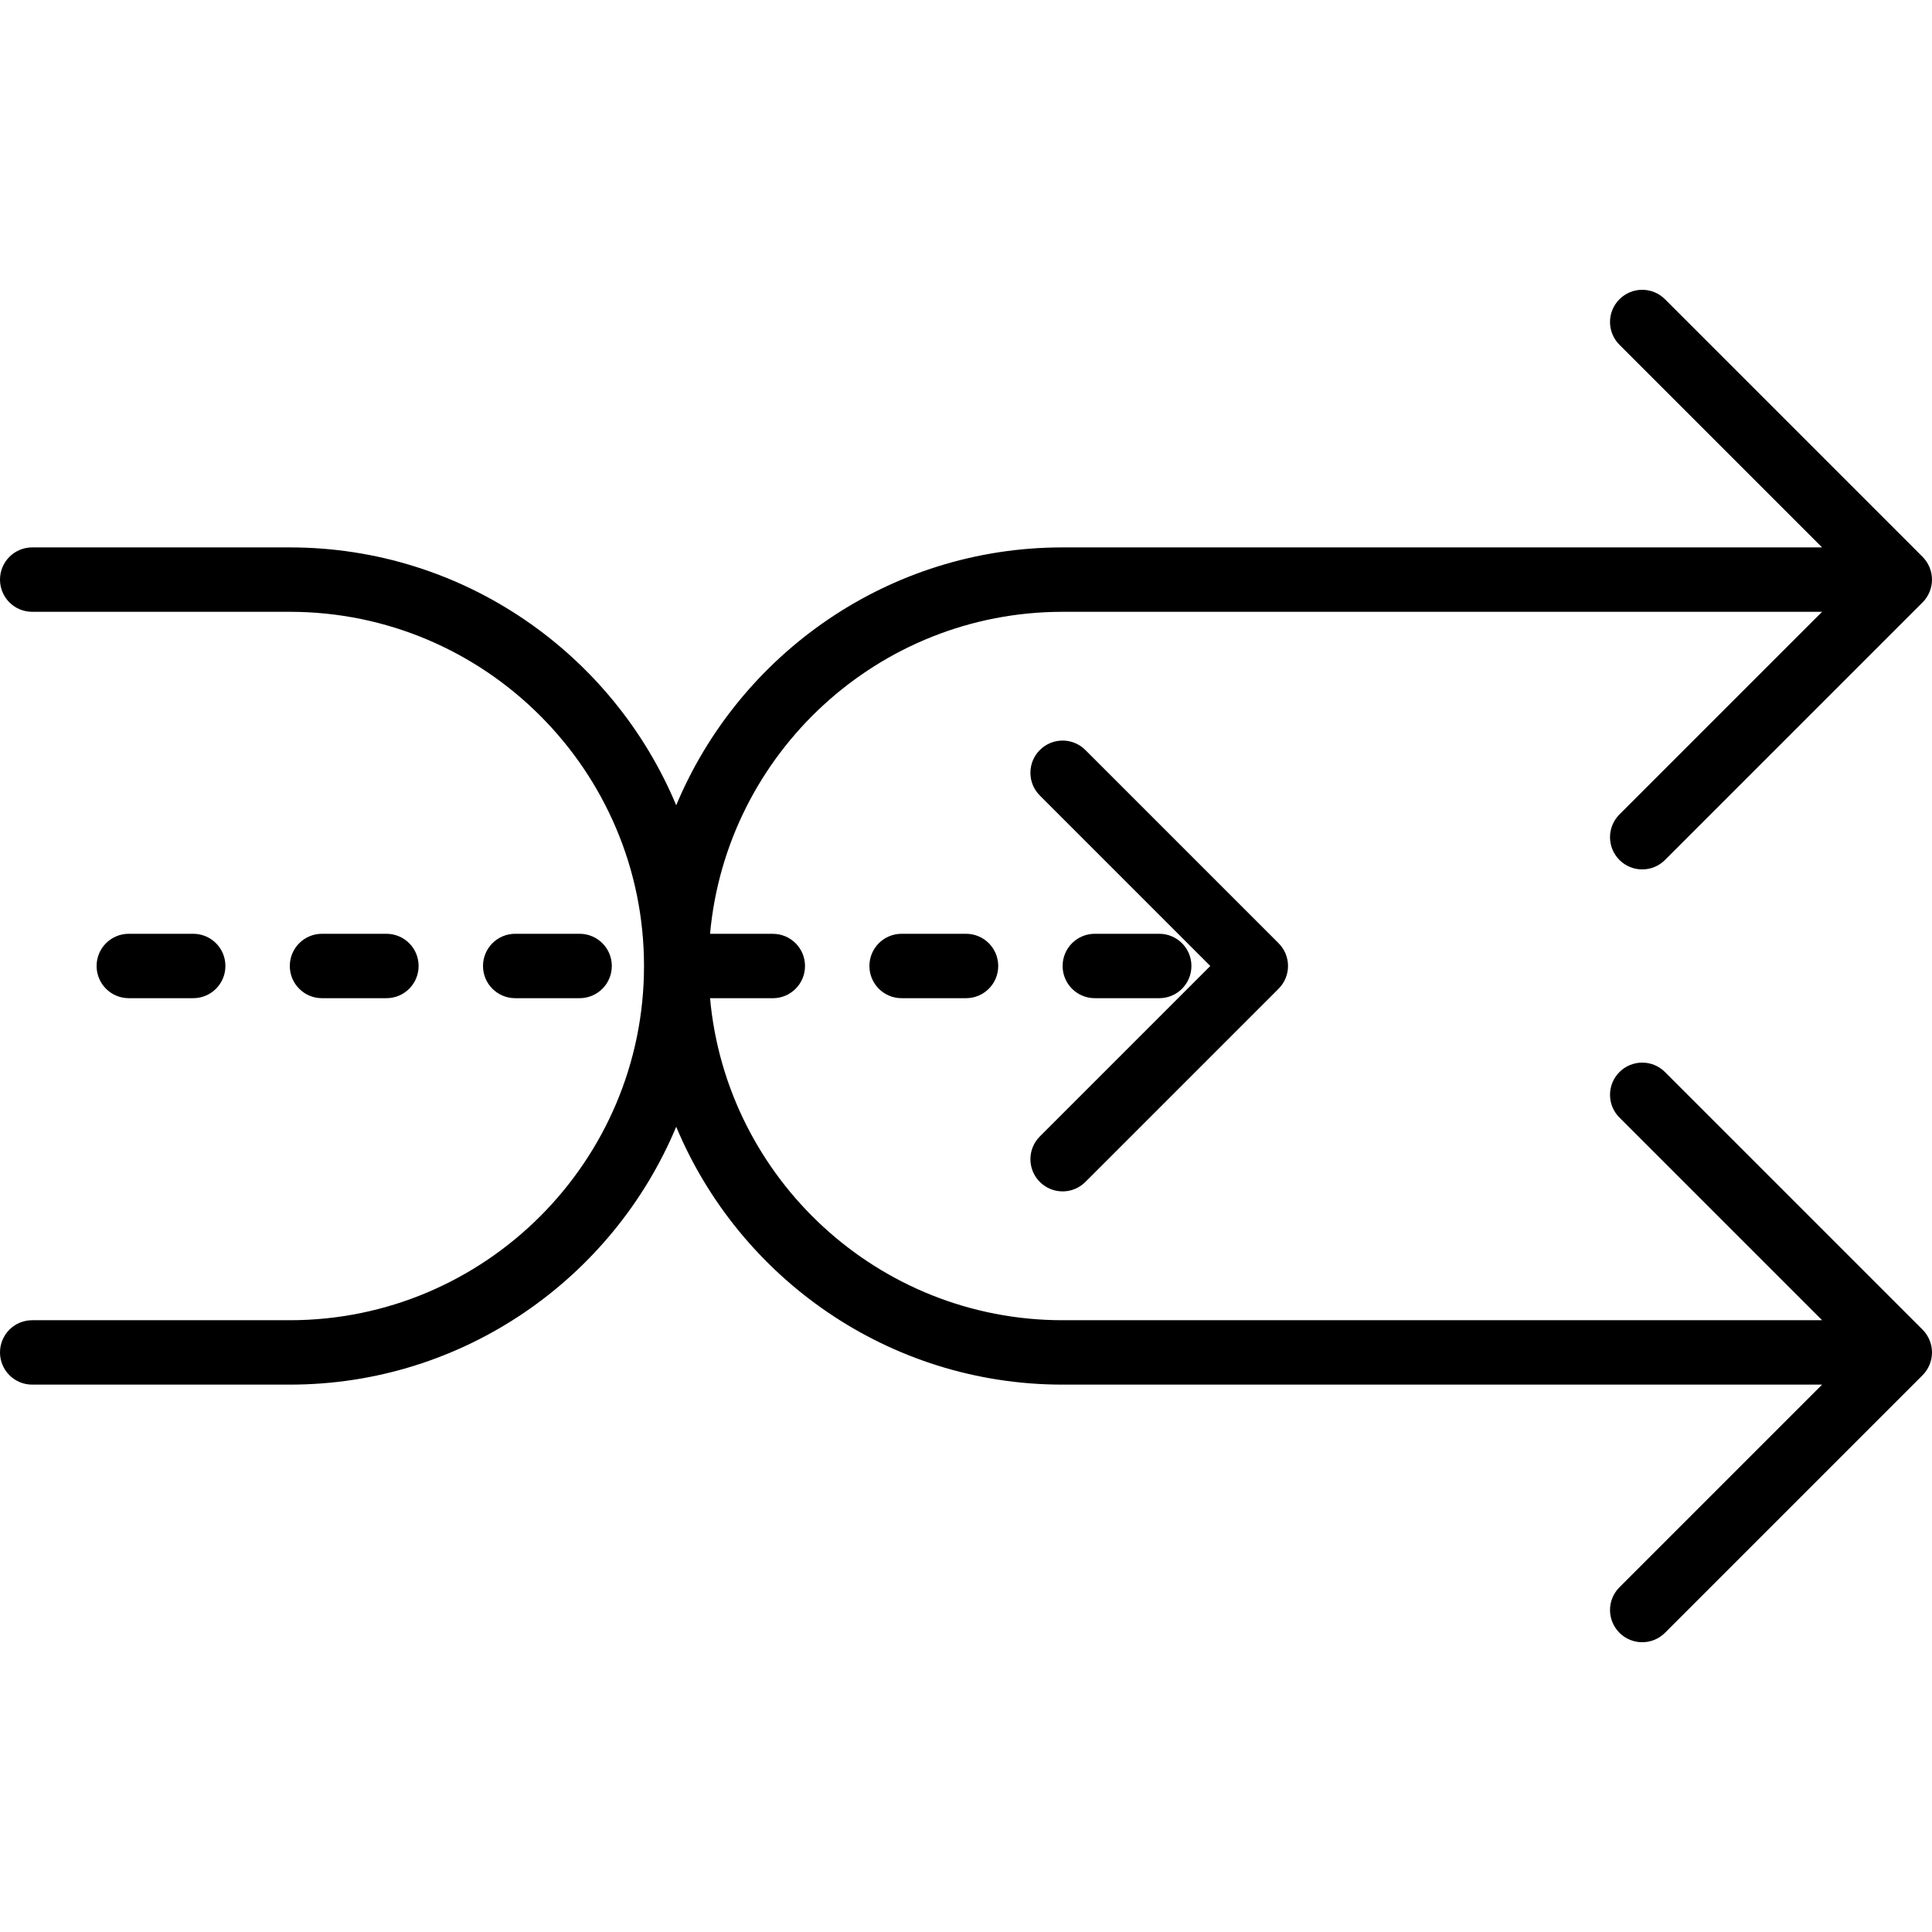 <?xml version="1.0" encoding="iso-8859-1"?>
<!-- Uploaded to: SVG Repo, www.svgrepo.com, Generator: SVG Repo Mixer Tools -->
<!DOCTYPE svg PUBLIC "-//W3C//DTD SVG 1.1//EN" "http://www.w3.org/Graphics/SVG/1.1/DTD/svg11.dtd">
<svg fill="#000000" height="800px" width="800px" version="1.1" id="Capa_1" xmlns="http://www.w3.org/2000/svg" xmlns:xlink="http://www.w3.org/1999/xlink" 
	 viewBox="0 0 59.999 59.999" xml:space="preserve">
<g>
	<path d="M59.923,41.618c-0.051-0.123-0.125-0.234-0.217-0.326l-7.999-7.999c-0.391-0.391-1.023-0.391-1.414,0s-0.391,1.023,0,1.414
		l6.293,6.293H33c-5.728,0-10.442-4.402-10.949-10H24c0.553,0,1-0.447,1-1s-0.447-1-1-1h-1.949c0.507-5.598,5.221-10,10.949-10
		h23.586l-6.293,6.293c-0.391,0.391-0.391,1.023,0,1.414c0.195,0.195,0.451,0.293,0.707,0.293s0.512-0.098,0.707-0.293l7.999-7.999
		c0.093-0.092,0.166-0.203,0.217-0.326c0.101-0.244,0.101-0.519,0-0.764c-0.051-0.123-0.125-0.234-0.217-0.326l-7.999-7.999
		c-0.391-0.391-1.023-0.391-1.414,0s-0.391,1.023,0,1.414l6.293,6.293H33c-5.4,0-10.039,3.311-12,8.008
		c-1.961-4.697-6.6-8.008-12-8.008H1c-0.553,0-1,0.447-1,1s0.447,1,1,1h8c6.065,0,11,4.935,11,11s-4.935,11-11,11H1
		c-0.553,0-1,0.447-1,1s0.447,1,1,1h8c5.4,0,10.039-3.311,12-8.008c1.961,4.697,6.6,8.008,12,8.008h23.586l-6.293,6.293
		c-0.391,0.391-0.391,1.023,0,1.414c0.195,0.195,0.451,0.293,0.707,0.293s0.512-0.098,0.707-0.293l7.999-7.999
		c0.093-0.092,0.166-0.203,0.217-0.326C60.024,42.137,60.024,41.862,59.923,41.618z"/>
	<path d="M36,30.999c0.553,0,1-0.447,1-1s-0.447-1-1-1h-2c-0.553,0-1,0.447-1,1s0.447,1,1,1H36z"/>
	<path d="M12,30.999c0.553,0,1-0.447,1-1s-0.447-1-1-1h-2c-0.553,0-1,0.447-1,1s0.447,1,1,1H12z"/>
	<path d="M6,30.999c0.553,0,1-0.447,1-1s-0.447-1-1-1H4c-0.553,0-1,0.447-1,1s0.447,1,1,1H6z"/>
	<path d="M28,28.999c-0.553,0-1,0.447-1,1s0.447,1,1,1h2c0.553,0,1-0.447,1-1s-0.447-1-1-1H28z"/>
	<path d="M18,30.999c0.553,0,1-0.447,1-1s-0.447-1-1-1h-2c-0.553,0-1,0.447-1,1s0.447,1,1,1H18z"/>
	<path d="M32.293,36.706c0.195,0.195,0.451,0.293,0.707,0.293s0.512-0.098,0.707-0.293l6-6c0.391-0.391,0.391-1.023,0-1.414l-6-6
		c-0.391-0.391-1.023-0.391-1.414,0s-0.391,1.023,0,1.414l5.293,5.293l-5.293,5.293C31.902,35.683,31.902,36.316,32.293,36.706z"/>
</g>
</svg>